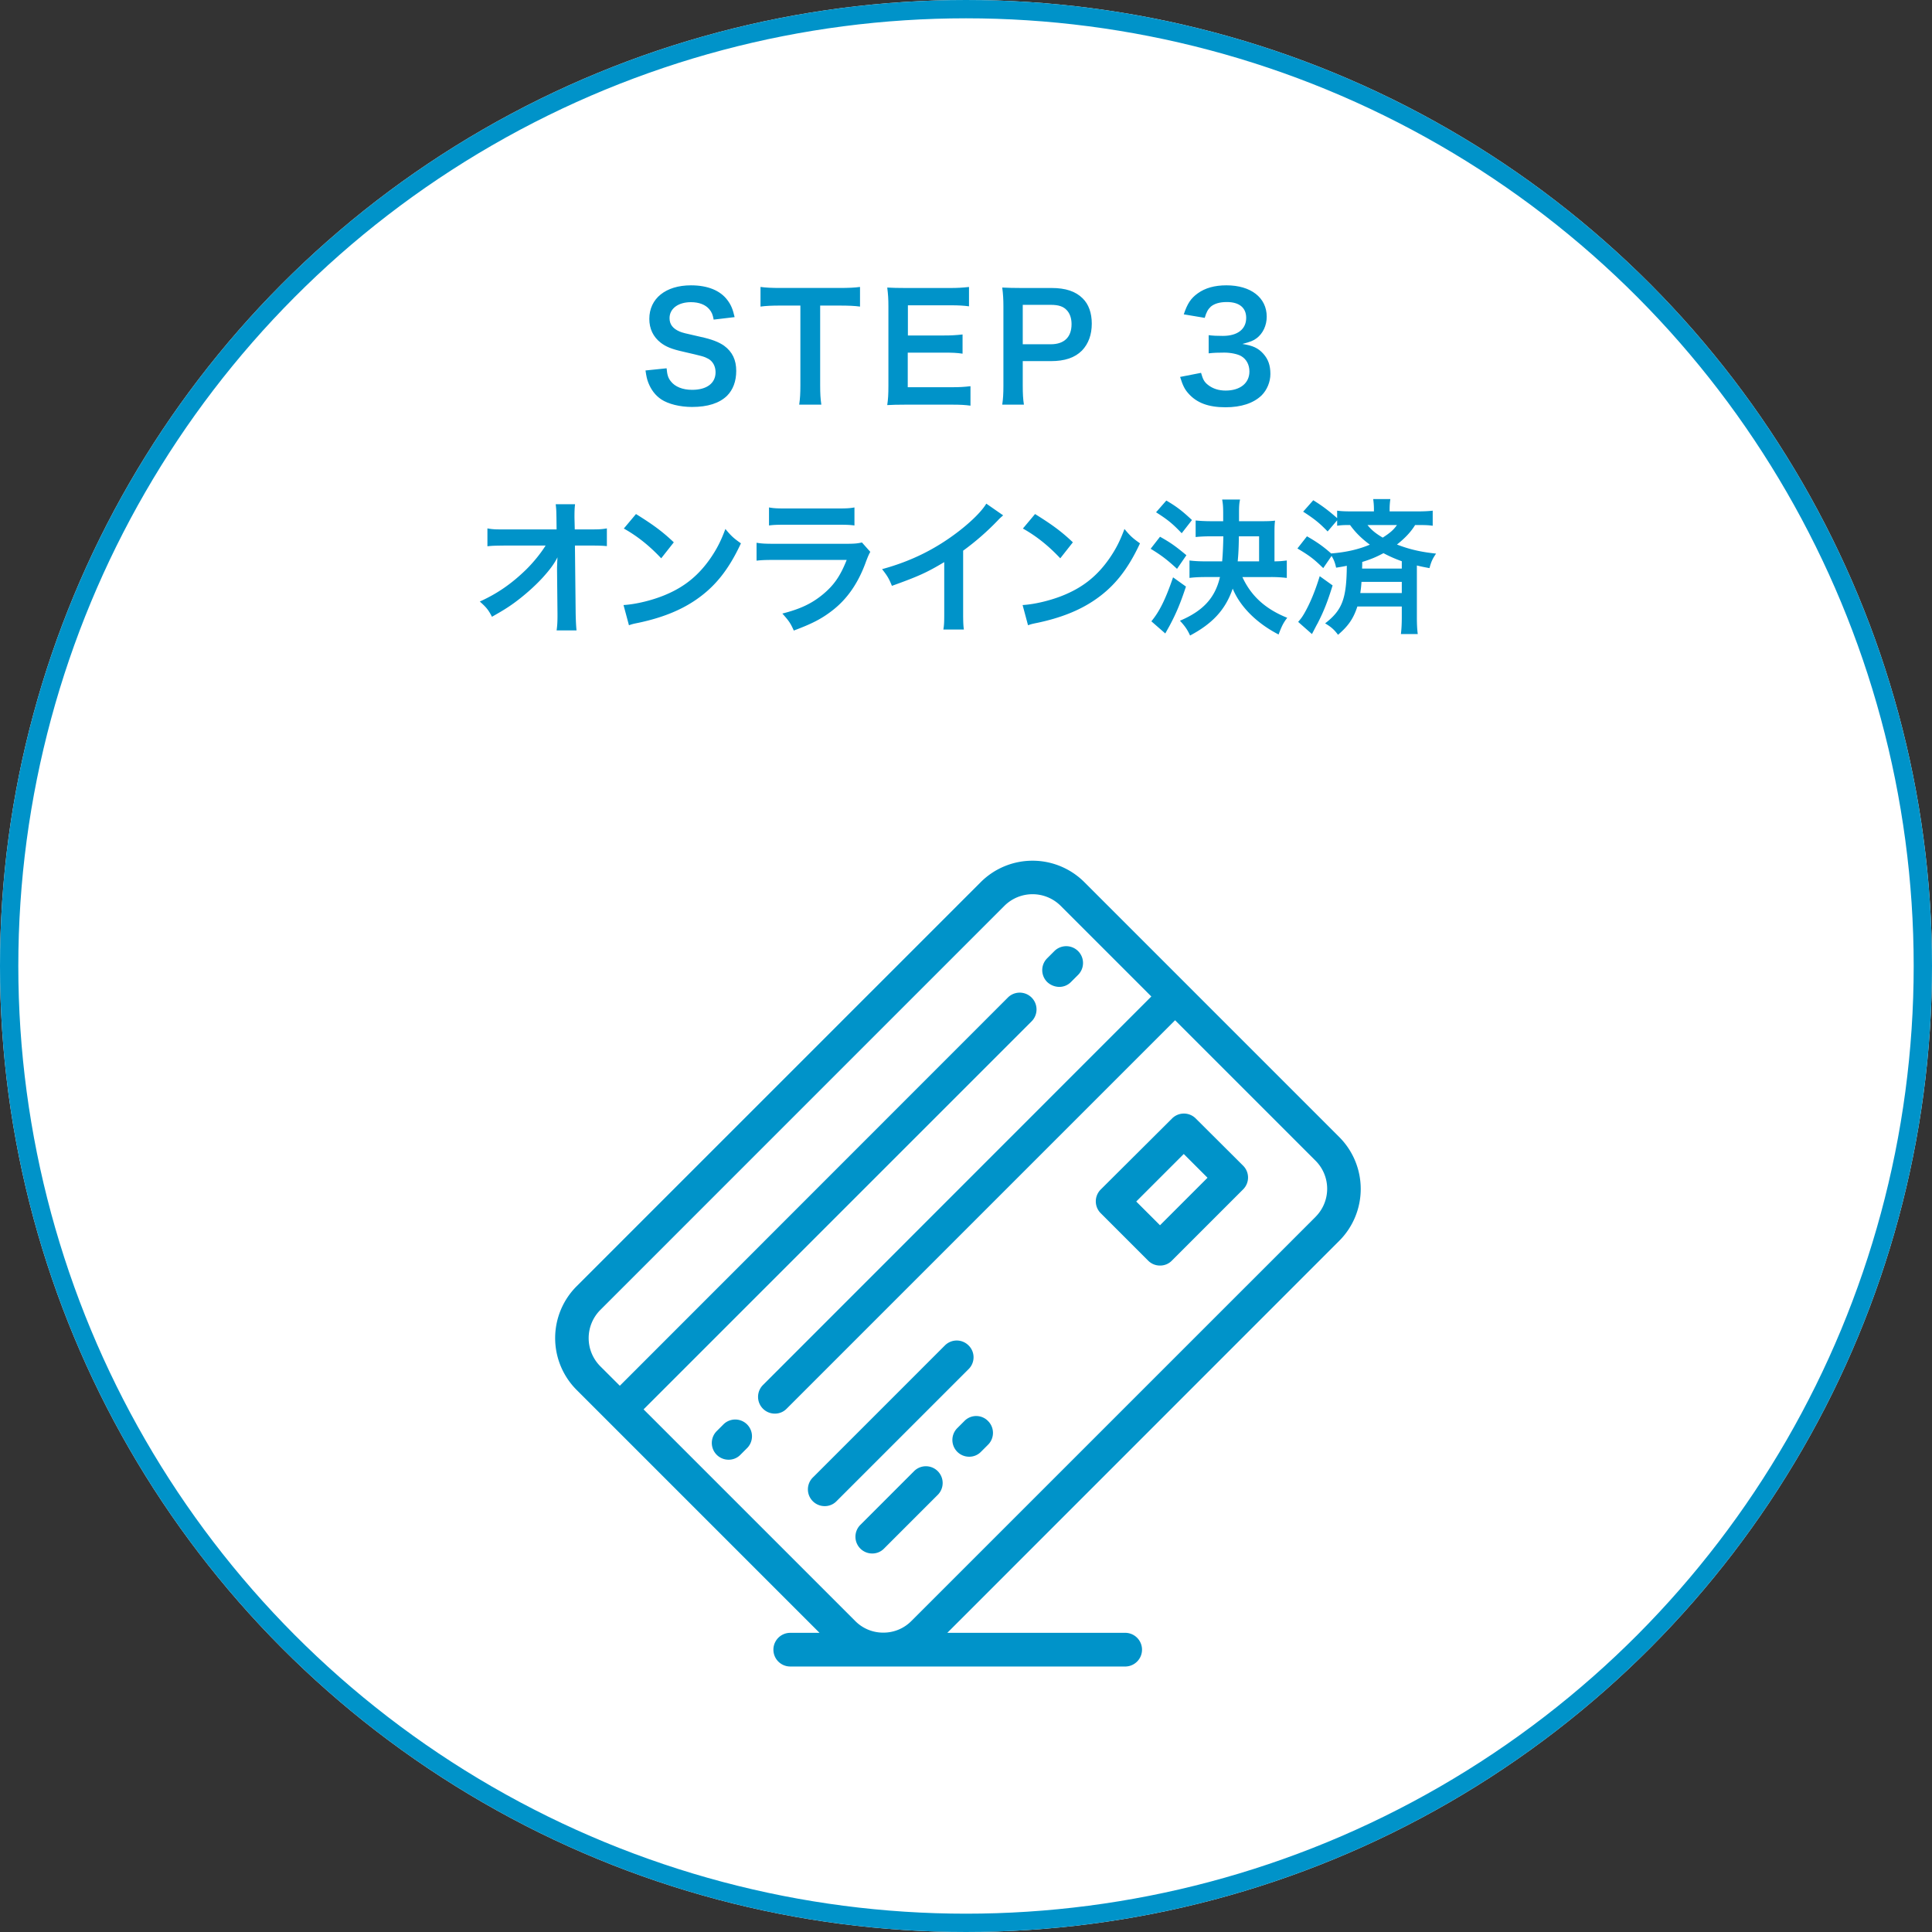 <svg version="1.1" id="レイヤー_1" xmlns="http://www.w3.org/2000/svg" x="0" y="0" width="211" height="211" xml:space="preserve"><rect width="100%" height="100%" fill="#333333" stroke="none"/><style>.st2{enable-background:new}.st3{fill:#0093c9}</style><circle cx="105.5" cy="105.5" r="105.5" fill="#fff"/><circle cx="105.5" cy="105.5" r="104.5" fill="none" stroke="#0093c9" stroke-width="2"/><g class="st2"><path class="st3" d="M72.803 40.223c.064.72.16 1.04.448 1.408.464.608 1.296.944 2.337.944 1.601 0 2.561-.72 2.561-1.921 0-.656-.304-1.2-.8-1.473-.48-.256-.577-.271-2.785-.784-1.201-.271-1.841-.528-2.417-.977-.816-.64-1.233-1.521-1.233-2.593 0-2.225 1.793-3.665 4.546-3.665 1.825 0 3.202.56 3.986 1.616.4.528.592 1.009.784 1.856l-2.289.272c-.096-.544-.208-.816-.48-1.137-.416-.496-1.121-.768-2.001-.768-1.393 0-2.337.704-2.337 1.744 0 .673.352 1.137 1.088 1.457.353.144.48.176 2.257.576 1.264.271 2.033.576 2.609.977.912.672 1.329 1.553 1.329 2.753 0 1.137-.352 2.064-1.008 2.721-.849.816-2.113 1.217-3.826 1.217-1.312 0-2.593-.32-3.361-.832-.64-.433-1.104-1.041-1.409-1.825-.144-.368-.208-.672-.304-1.328l2.305-.238zm16.77 1.888c0 .864.032 1.425.128 2.081h-2.417c.096-.673.128-1.217.128-2.081v-8.739h-2.161c-.944 0-1.633.031-2.193.111v-2.145c.576.08 1.264.112 2.177.112h6.338c1.153 0 1.745-.032 2.353-.112v2.145c-.592-.08-1.2-.111-2.353-.111h-2v8.739zm16.417 2.193c-.576-.08-1.089-.111-2.065-.111h-4.994c-.96 0-1.393.016-2.033.048.096-.641.128-1.169.128-2.113v-8.659c0-.832-.032-1.312-.128-2.064.641.031 1.057.048 2.033.048h4.834c.8 0 1.328-.032 2.064-.112v2.113c-.608-.08-1.12-.112-2.064-.112h-4.61v3.297h3.889c.833 0 1.377-.031 2.081-.111v2.097c-.656-.097-1.088-.112-2.081-.112h-3.905v3.777h4.802c.896 0 1.36-.032 2.049-.112v2.126zm3.467-.112c.097-.641.129-1.201.129-2.065v-8.659c0-.769-.032-1.345-.129-2.064.688.031 1.185.048 2.033.048h3.346c1.553 0 2.641.368 3.409 1.136.656.641.992 1.602.992 2.754 0 1.216-.368 2.209-1.072 2.945-.784.784-1.873 1.152-3.409 1.152h-3.058v2.673c0 .864.032 1.473.128 2.081h-2.369zm5.299-6.594c1.473 0 2.272-.784 2.272-2.193 0-.64-.176-1.168-.528-1.536-.368-.4-.896-.576-1.744-.576h-3.058v4.306h3.058zm16.414 3.121c.208.736.353.992.752 1.312.528.416 1.169.624 1.938.624 1.584 0 2.593-.816 2.593-2.081 0-.736-.32-1.344-.896-1.681-.384-.224-1.137-.384-1.841-.384s-1.168.016-1.713.08v-1.984c.513.063.865.079 1.553.079 1.601 0 2.545-.735 2.545-1.969 0-1.104-.752-1.729-2.112-1.729-.784 0-1.36.177-1.745.496-.32.305-.479.576-.672 1.232l-2.289-.384c.4-1.185.769-1.745 1.521-2.289.816-.592 1.856-.88 3.138-.88 2.673 0 4.401 1.345 4.401 3.425 0 .961-.416 1.841-1.104 2.354-.352.271-.704.4-1.553.624 1.137.176 1.729.448 2.289 1.072.528.593.769 1.265.769 2.209 0 .864-.368 1.745-.961 2.337-.88.849-2.225 1.297-3.938 1.297-1.872 0-3.153-.48-4.065-1.521-.4-.448-.608-.864-.896-1.793l2.286-.446z"/></g><g class="st2"><path class="st3" d="M60.836 62.014c0-.08.032-.896.048-1.152-.336.688-.833 1.36-1.633 2.24-.88.961-2.049 1.985-3.153 2.785-.624.448-1.152.785-2.369 1.473-.384-.752-.624-1.04-1.328-1.664 1.904-.864 3.441-1.921 5.042-3.474.816-.801 1.616-1.793 2.145-2.641h-4.386c-1.2.016-1.393.016-1.969.079v-1.952c.608.112.88.112 2.017.112h5.538l-.016-1.281c-.016-.864-.016-.864-.08-1.473h2.113c-.048.417-.064.705-.064 1.361v.096l.032 1.297h1.617c1.072 0 1.329-.017 1.889-.112v1.937c-.48-.048-.849-.063-1.841-.063H62.79l.08 7.427c.016.784.048 1.393.096 1.841h-2.177c.064-.448.096-.881.096-1.537v-.288l-.048-4.786v-.225zm7.261 4.065c1.376-.08 3.281-.544 4.738-1.185 2.001-.864 3.489-2.097 4.754-3.921.704-1.024 1.152-1.905 1.633-3.202.624.753.88.993 1.697 1.569-1.361 2.929-2.881 4.817-5.074 6.274-1.633 1.088-3.618 1.873-6.099 2.4-.64.129-.688.145-1.056.272l-.593-2.207zm1.361-9.939c1.905 1.184 2.897 1.92 4.13 3.089l-1.376 1.745c-1.281-1.361-2.593-2.417-4.082-3.25l1.328-1.584zm25.589 4.129c-.16.288-.256.513-.448 1.009-.833 2.353-2.049 4.13-3.713 5.41-1.137.88-2.177 1.425-4.194 2.177-.352-.8-.544-1.072-1.249-1.856 1.953-.496 3.217-1.089 4.45-2.113 1.185-.992 1.873-1.969 2.577-3.745h-7.795c-1.072 0-1.472.016-2.049.08v-1.953c.608.096.96.112 2.081.112h7.619c.992 0 1.312-.032 1.809-.145l.912 1.024zm-11.061-4.85c.528.096.864.112 1.873.112h5.586c1.008 0 1.344-.017 1.873-.112v1.969c-.496-.064-.8-.08-1.841-.08h-5.65c-1.041 0-1.345.016-1.841.08v-1.969zm25.572.864c-.271.24-.352.304-.592.561a28.318 28.318 0 01-3.778 3.297v6.835c0 .88.016 1.345.08 1.776h-2.241c.08-.464.096-.784.096-1.729V61.39c-1.873 1.12-2.769 1.536-5.714 2.593-.336-.832-.512-1.104-1.073-1.825 3.169-.864 5.858-2.192 8.404-4.161 1.424-1.104 2.513-2.209 2.977-2.993l1.841 1.279zm2.124 9.796c1.376-.08 3.281-.544 4.737-1.185 2.002-.864 3.49-2.097 4.754-3.921.705-1.024 1.152-1.905 1.633-3.202.625.753.881.993 1.697 1.569-1.361 2.929-2.881 4.817-5.074 6.274-1.633 1.088-3.617 1.873-6.099 2.4-.64.129-.688.145-1.056.272l-.592-2.207zm1.36-9.939c1.904 1.184 2.897 1.92 4.13 3.089l-1.376 1.745c-1.281-1.361-2.594-2.417-4.082-3.25l1.328-1.584zm13.648 2.48c1.152.641 1.729 1.057 2.881 2.017l-1.024 1.489c-1.088-1.009-1.729-1.489-2.881-2.193l1.024-1.313zm2.833 5.442c-.608 1.824-1.024 2.833-1.761 4.226-.112.208-.448.801-.496.896l-1.521-1.329c.896-1.088 1.537-2.385 2.369-4.802l1.409 1.009zm-2.145-9.395c1.12.656 1.744 1.136 2.801 2.129l-1.121 1.44c-1.008-1.057-1.52-1.473-2.801-2.289l1.121-1.28zm8.307 8.355c.961 2.08 2.514 3.489 4.898 4.449-.432.561-.608.929-.944 1.825-2.386-1.232-4.194-3.025-5.011-5.011-.783 2.273-2.16 3.794-4.657 5.122-.288-.64-.56-1.024-1.104-1.616 2.529-1.072 3.842-2.497 4.369-4.77H131.7c-.736 0-1.312.031-1.792.096v-1.905c.479.064 1.088.097 1.776.097h1.792c.08-.913.112-1.841.129-2.737h-1.329c-.656 0-1.296.032-1.696.08v-1.809c.496.048 1.024.08 1.696.08h1.312v-.863c0-.736-.032-1.057-.112-1.505h1.953c-.096.464-.111.752-.111 1.488v.881h2.448c.753 0 1.12-.017 1.489-.064-.049.32-.064.673-.064 1.28v3.17c.656-.017.672-.017 1.345-.097v1.905a14.134 14.134 0 00-1.776-.096h-3.075zm1.825-1.712v-2.737h-2.209c-.017 1.28-.048 1.904-.128 2.737h2.337zm5.227-2.738c1.088.624 1.777 1.104 2.641 1.873 1.649-.129 3.01-.448 4.227-.961-.896-.656-1.585-1.345-2.161-2.145-.704 0-.993.016-1.409.08v-.593l-1.04 1.217c-.864-.896-1.408-1.345-2.673-2.161l1.104-1.248c1.009.624 1.696 1.152 2.608 1.952v-.815c.433.063.865.08 1.633.08h2.385v-.192c0-.464-.031-.784-.08-1.152h1.873c-.048.352-.08.672-.08 1.136v.209h3.01c.784 0 1.28-.032 1.696-.08v1.648c-.433-.064-.784-.08-1.552-.08h-.369c-.447.736-1.104 1.44-1.984 2.129 1.36.528 2.609.816 4.273.992-.384.561-.527.864-.721 1.585-.672-.128-.863-.16-1.376-.288v5.666c0 .784.032 1.312.097 1.824h-1.842c.064-.512.097-1.088.097-1.84v-1.169h-4.851c-.432 1.328-.992 2.129-2.112 3.089-.417-.56-.736-.848-1.409-1.248 1.873-1.457 2.338-2.673 2.369-6.291-.367.08-.576.112-1.168.209-.112-.513-.225-.833-.496-1.281l-.912 1.329c-1.025-.993-1.426-1.312-2.818-2.146l1.04-1.328zm2.801 5.363c-.527 1.713-.96 2.833-1.648 4.161-.096.16-.288.545-.607 1.152l-1.506-1.328c.337-.4.4-.48.641-.88.641-1.104 1.201-2.449 1.713-4.114l1.407 1.009zm3.155-.385c-.033.513-.064.736-.129 1.217h4.53V63.55h-4.401zm4.401-2.257a14.462 14.462 0 01-2.001-.88c-.832.448-1.44.688-2.32.96 0 .353 0 .353-.017.721h4.338v-.801zm-3.745-3.953c.432.544.88.912 1.664 1.376.816-.527 1.185-.848 1.553-1.376h-3.217z"/></g><g id="グループ化_123"><g id="グループ化_122"><path id="パス_134" class="st3" d="M146.276 124.193L118.42 96.337a8.007 8.007 0 00-11.307 0L62.95 140.5a8.007 8.007 0 00.017 11.29l3.437 3.437 23.1 23.1h-3.2a1.838 1.838 0 10.001 3.677h36.653a1.84 1.84 0 000-3.677h-19.5l42.819-42.827a8.017 8.017 0 00-.001-11.307zm-2.595 8.7l-44.163 44.158a4.277 4.277 0 01-3.042 1.254h-.017a4.277 4.277 0 01-3.042-1.254l-23.13-23.13 42.41-42.41a1.836 1.836 0 00-2.574-2.616l-.021.021-42.409 42.427-2.148-2.143a4.356 4.356 0 010-6.118l44.163-44.167a4.356 4.356 0 016.118 0l9.915 9.915-42.411 42.428a1.83 1.83 0 001.289 3.128c.484.005.95-.187 1.289-.533l42.428-42.428 15.345 15.345a4.334 4.334 0 010 6.118v.005z"/><path id="パス_135" class="st3" d="M105.786 146.944a1.825 1.825 0 00-2.581-.014l-.014.014-14.417 14.417a1.83 1.83 0 001.289 3.128c.484.005.95-.187 1.289-.533l14.417-14.417a1.812 1.812 0 00.051-2.561l-.034-.034z"/><path id="パス_136" class="st3" d="M99.876 160.623l-5.911 5.911a1.83 1.83 0 001.289 3.128c.484.005.95-.187 1.289-.533l5.911-5.911a1.83 1.83 0 00-2.578-2.595z"/><path id="パス_137" class="st3" d="M105.326 155.192l-.773.773a1.83 1.83 0 001.289 3.128c.484.005.95-.187 1.289-.533l.773-.773a1.825 1.825 0 00.014-2.581l-.014-.014a1.8 1.8 0 00-2.545-.033l-.033.033z"/><path id="パス_138" class="st3" d="M130.587 122.148a1.825 1.825 0 00-2.578 0l-7.8 7.767a1.825 1.825 0 000 2.578l5.19 5.19c.341.343.805.535 1.289.533.484.005.95-.187 1.289-.533l7.784-7.784a1.825 1.825 0 00.014-2.581l-.014-.014-5.174-5.156zm-3.9 11.668l-2.595-2.595 5.19-5.19 2.595 2.595-5.19 5.19z"/><path id="パス_139" class="st3" d="M115.674 107.782c.484.005.95-.187 1.289-.533l.773-.773a1.835 1.835 0 00-2.575-2.615l-.02.02-.773.773a1.825 1.825 0 00-.014 2.581l.014.014c.354.334.82.524 1.306.533z"/><path id="パス_140" class="st3" d="M79.052 155.519l-.773.773a1.83 1.83 0 001.289 3.128c.484.005.95-.187 1.289-.533l.773-.773a1.83 1.83 0 00-2.578-2.595z"/></g></g></svg>